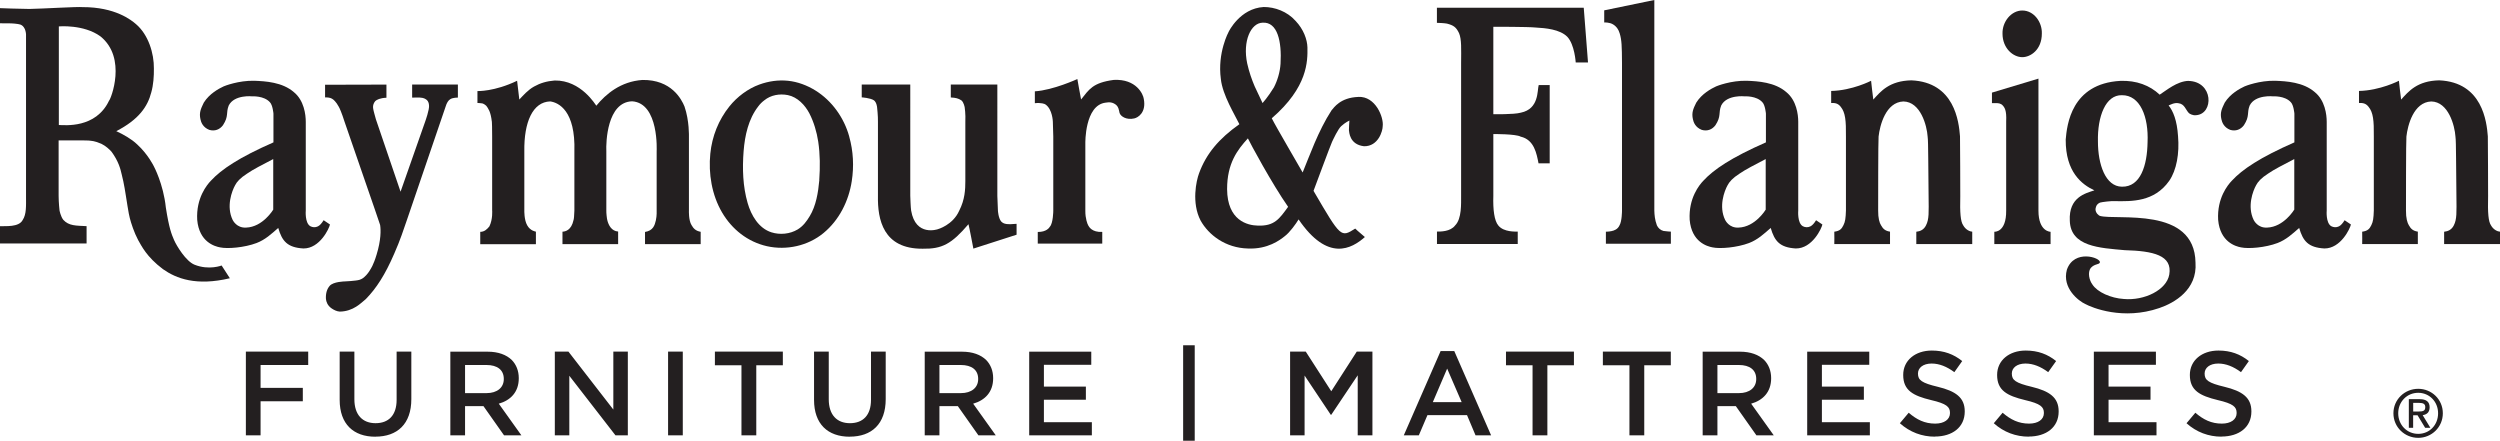 <?xml version="1.0" encoding="UTF-8"?><svg id="Layer_2" xmlns="http://www.w3.org/2000/svg" viewBox="0 0 463.98 81.81"><defs><style>.cls-1{fill:#231f20;}</style></defs><g id="Layer_1-2"><path class="cls-1" d="m45.63,80.8h2.73v-6.33h7.84v-2.49h-7.84v-4.24h8.84v-2.49h-11.57v15.54h0Zm24.03.24c4.06,0,6.68-2.33,6.68-6.97v-8.81h-2.73v8.95c0,2.86-1.49,4.33-3.91,4.33s-3.93-1.55-3.93-4.44v-8.84h-2.73v8.95c0,4.51,2.58,6.84,6.62,6.84h0Zm13.92-.24h2.73v-5.42h3.42l3.82,5.42h3.22l-4.2-5.88c2.18-.62,3.71-2.15,3.71-4.71v-.04c0-1.35-.47-2.51-1.29-3.35-1-.98-2.53-1.55-4.48-1.55h-6.93v15.54h0Zm2.73-7.84v-5.22h3.97c2.02,0,3.22.91,3.22,2.58v.04c0,1.58-1.24,2.6-3.2,2.6h-4Zm16.66,7.84h2.69v-11.06l8.57,11.06h2.29v-15.54h-2.69v10.75l-8.33-10.75h-2.53v15.54h0Zm21.02,0h2.73v-15.54h-2.73v15.54h0Zm13.62,0h2.75v-13.01h4.93v-2.53h-12.61v2.53h4.93v13.01h0Zm20.09.24c4.06,0,6.68-2.33,6.68-6.97v-8.81h-2.73v8.95c0,2.86-1.49,4.33-3.91,4.33s-3.93-1.55-3.93-4.44v-8.84h-2.73v8.95c0,4.51,2.57,6.84,6.62,6.84h0Zm13.92-.24h2.73v-5.42h3.42l3.82,5.42h3.22l-4.2-5.88c2.18-.62,3.71-2.15,3.71-4.71v-.04c0-1.35-.47-2.51-1.29-3.35-1-.98-2.53-1.55-4.48-1.55h-6.93v15.54h0Zm2.73-7.84v-5.22h3.97c2.02,0,3.22.91,3.22,2.58v.04c0,1.58-1.24,2.6-3.2,2.6h-4Zm16.66,7.84h11.63v-2.44h-8.9v-4.17h7.79v-2.44h-7.79v-4.04h8.79v-2.44h-11.52v15.54h0Zm28.57,1h2.15v-17.72h-2.15v17.72h0Zm19.85-1h2.69v-11.1l4.86,7.28h.09l4.91-7.33v11.15h2.73v-15.54h-2.91l-4.73,7.35-4.73-7.35h-2.91v15.54h0Zm21.09,0h2.8l1.6-3.75h7.35l1.58,3.75h2.89l-6.84-15.65h-2.53l-6.84,15.65h0Zm5.4-6.17l2.66-6.22,2.69,6.22h-5.35Zm18.51,6.17h2.75v-13.01h4.93v-2.53h-12.61v2.53h4.93v13.01h0Zm17.98,0h2.75v-13.01h4.93v-2.53h-12.61v2.53h4.93v13.01h0Zm13.6,0h2.73v-5.42h3.42l3.82,5.42h3.22l-4.2-5.88c2.18-.62,3.71-2.15,3.71-4.71v-.04c0-1.35-.47-2.51-1.29-3.35-1-.98-2.53-1.55-4.49-1.55h-6.93v15.54h0Zm2.73-7.84v-5.22h3.98c2.02,0,3.22.91,3.22,2.58v.04c0,1.58-1.24,2.6-3.2,2.6h-4Zm16.66,7.84h11.63v-2.44h-8.9v-4.17h7.79v-2.44h-7.79v-4.04h8.79v-2.44h-11.52v15.54h0Zm23.69.22c3.26,0,5.55-1.73,5.55-4.64v-.04c0-2.58-1.71-3.75-4.99-4.55-2.98-.71-3.69-1.24-3.69-2.44v-.04c0-1.02.93-1.84,2.53-1.84,1.42,0,2.82.56,4.22,1.6l1.46-2.06c-1.58-1.27-3.38-1.95-5.64-1.95-3.09,0-5.31,1.84-5.31,4.51v.04c0,2.86,1.86,3.84,5.17,4.64,2.89.67,3.51,1.27,3.51,2.38v.04c0,1.18-1.07,1.95-2.75,1.95-1.93,0-3.42-.73-4.91-2.02l-1.64,1.95c1.87,1.67,4.11,2.49,6.48,2.49h0Zm17.43,0c3.26,0,5.55-1.73,5.55-4.64v-.04c0-2.58-1.71-3.75-5-4.55-2.98-.71-3.69-1.24-3.69-2.44v-.04c0-1.02.93-1.84,2.53-1.84,1.42,0,2.82.56,4.22,1.6l1.47-2.06c-1.58-1.27-3.37-1.95-5.64-1.95-3.09,0-5.31,1.84-5.31,4.51v.04c0,2.86,1.86,3.84,5.17,4.64,2.89.67,3.51,1.27,3.51,2.38v.04c0,1.18-1.07,1.95-2.75,1.95-1.93,0-3.42-.73-4.91-2.02l-1.64,1.95c1.86,1.67,4.11,2.49,6.48,2.49h0Zm12.08-.22h11.63v-2.44h-8.9v-4.17h7.79v-2.44h-7.79v-4.04h8.79v-2.44h-11.52v15.54h0Zm23.69.22c3.26,0,5.55-1.73,5.55-4.64v-.04c0-2.58-1.71-3.75-4.99-4.55-2.98-.71-3.69-1.24-3.69-2.44v-.04c0-1.02.93-1.84,2.53-1.84,1.42,0,2.82.56,4.22,1.6l1.46-2.06c-1.58-1.27-3.38-1.95-5.64-1.95-3.09,0-5.31,1.84-5.31,4.51v.04c0,2.86,1.87,3.84,5.17,4.64,2.89.67,3.51,1.27,3.51,2.38v.04c0,1.18-1.07,1.95-2.75,1.95-1.93,0-3.42-.73-4.91-2.02l-1.64,1.95c1.86,1.67,4.11,2.49,6.48,2.49h0Z"/><path class="cls-1" d="m252.09,17.99c-3.35.12-4.51,1.98-4.97,2.49-2.48,3.81-4.12,8.55-5.36,11.53-.04-.12-5.09-8.72-5.73-10.06,6.7-5.79,6.66-10.59,6.62-13.15-.04-1.46-.71-3.36-2.21-4.93-1.54-1.74-3.85-2.58-5.91-2.57-4.42.26-6.49,4.58-6.49,4.58,0,0-2.13,3.87-1.46,8.78.3,2.96,2.62,6.69,3.44,8.39-3.81,2.69-6.16,5.49-7.48,9.1-.53,1.4-1.42,5.51.28,8.78,1.48,2.66,4.61,5.09,8.79,5.19,3.67.16,5.93-1.56,6.86-2.31.89-.67,2.05-2.27,2.54-3.09,5.42,7.95,9.86,5.43,12.3,3.27-.54-.49-1.3-1.08-1.79-1.57-2.67,1.68-2.65,1.72-7.74-7,.07-.18,3.21-8.65,3.44-9.1.22-.45,1.1-2.39,1.73-2.94.77-.69,1.49-1.01,1.49-1.01,0,0-.11,1.47-.09,1.79.06.33.08,2.66,2.8,2.98,2.66.04,3.47-2.84,3.47-3.73.22-1.6-1.32-5.59-4.53-5.43h0Zm-17.77,1.14s-.64-1.36-1.47-3.12c-.53-1.25-1.02-2.63-1.38-4.24-.87-4.13.67-7.5,2.85-7.56,2.81-.19,3.58,3.56,3.34,7.6-.09,1.55-.59,3.18-1.24,4.42-1.1,1.8-2.1,2.9-2.1,2.9h0Zm4.74,19.26c-1.62,2.22-2.52,3.6-5.64,3.48-1.89-.04-5.64-.93-5.68-6.77,0-4.78,1.89-7.26,3.86-9.42.44.94,4.48,8.44,7.46,12.7h0Z"/><path class="cls-1" d="m157.61,25.34c-.95-3.47-3.21-6.65-6.28-8.55-1.53-.95-3.3-1.62-5.1-1.8-1.81-.18-3.59.08-5.3.7-2.13.77-4.13,2.28-5.55,4.05-2.02,2.51-3.23,5.56-3.55,8.77-.37,3.72.27,7.66,2.18,10.92,1.84,3.14,4.75,5.45,8.32,6.26,3.64.82,7.63-.06,10.51-2.44,2.91-2.4,4.67-5.93,5.24-9.62.43-2.76.29-5.58-.47-8.27m-5.55,8.07c-.21,2.28-.59,4.74-1.8,6.73.01-.02.02-.04.03-.06-.59.99-1.25,1.88-2.26,2.49-1.42.85-3.27,1.03-4.85.53-2.38-.75-3.77-3.17-4.42-5.43-.9-3.1-1-6.42-.75-9.63.23-2.92.9-5.97,2.7-8.29.02-.02.02-.02,0,0,.32-.44.71-.83,1.14-1.15-.05.04.06-.04,0,0,1.21-.99,2.85-1.27,4.37-.97,1.79.36,3.19,1.85,4,3.4-.02-.05.01.02.01.02.79,1.53,1.36,3.42,1.63,5.22.35,2.36.36,4.74.19,7.11"/><path class="cls-1" d="m60.32,15.73l11.4-.03v2.44c-1.18.04-1.81.38-2.06.61-.1.15-.41.42-.43,1.12,0,.32.2,1.08.25,1.24.05.17.29,1.05.29,1.05l4.57,13.42,4.56-12.99s.85-2.34.72-3.07c-.06-.74-.38-.94-.52-1.05-.3-.23-.62-.28-.73-.31-.42-.11-1.88-.04-1.88-.04v-2.43h8.49v2.42s-.95-.01-1.41.3c-.36.2-.67.69-.88,1.41-.1.3-6.99,20.45-7.15,20.95-.61,1.76-1.26,3.8-2.38,6.32-1.69,3.91-3.31,6.41-5.25,8.4-.9.73-2.31,2.3-4.85,2.34-.56-.03-1.12-.32-1.51-.59-.78-.53-1.01-1.26-1.06-1.76-.06-1.01.18-1.83.69-2.42.67-.8,2.8-.83,2.8-.83,0,0,2.09-.09,2.75-.3.48-.17.72-.32,1.25-.87.47-.51.78-1.09.78-1.09,0,0,.55-.75,1.14-2.74.81-2.64.8-4.51.65-5.47,0-.12-6.52-18.86-6.62-19.21-.49-1.55-.91-2.51-1.07-2.76-.48-.91-1.01-1.31-1.01-1.31,0,0-.37-.33-.93-.38-.15-.03-.59-.02-.59-.02v-2.38h0Z"/><path class="cls-1" d="m60.05,40.89c-.34.55-.67.93-1.04,1.12-.49.25-1.02.19-1.42-.03-1.04-.61-.84-2.9-.84-2.9v-16.47c0-1.37-.33-3.99-2.21-5.51-2.14-1.86-5.27-2.03-7.33-2.11-2.95-.08-5.6.99-5.7,1.04-.89.41-2.65,1.35-3.69,3.02-.58,1.19-.88,1.88-.62,3.07.11.57.46,1.52,1.64,1.98,1.02.3,1.93-.05,2.54-.86,1.12-1.73.51-2.22,1.07-3.66,1.04-2.07,4.38-1.7,4.38-1.7,0,0,2.16-.14,3.26,1.09.53.53.66,2.11.66,2.11v5.34c-6.41,2.82-9.67,5.01-11.63,7.14-.71.74-2.75,3.2-2.52,7.24.36,4.12,3.26,4.93,4.25,5.11,1.39.3,4.52.04,6.77-.81,1.6-.61,2.77-1.7,4.02-2.8.71,2.46,1.7,3.63,4.66,3.81,3.08.03,4.81-3.76,4.94-4.45-.2-.15-.87-.58-1.17-.79h0Zm-9.34-1.98s-1.93,3.23-5.04,3.33c-1.73.1-2.42-1.3-2.49-1.42-1.22-2.52-.15-5.36.46-6.45.3-.6.92-1.32,2.19-2.13,1.16-.81,2.82-1.64,4.88-2.72v9.4h0Z"/><path class="cls-1" d="m41.17,49.26s-2.35.95-5.06-.13c-1.6-.63-3.35-3.52-3.81-4.59-.46-1.07-.91-2.13-1.52-6.01-.46-4.42-2.24-7.69-2.24-7.69,0,0-1.04-2.17-3.06-4.02-1.07-1.03-2.6-1.88-3.9-2.48,4.2-2.16,5.83-4.58,6.5-7.21.39-1.36.5-3,.48-4.41.04-2.78-1.01-6.28-3.33-8.25-.86-.74-3.84-3.17-9.93-3.15-.86-.1-7.43.3-9.85.34-1.56,0-5.46-.15-5.46-.15v2.81c2.06,0,2.39,0,3.36.14.25.04.51.13.51.13,0,0,.36.15.57.49.28.36.38.97.4,1.28,0,.01,0,.05,0,.36v29.6c0,1.92.1,3.42-.62,4.51-.71,1.38-3.22,1.1-4.24,1.15v3.2h16.1v-3.21c-1.99-.1-3.29-.04-4.32-1.17-.49-.62-.7-1.73-.7-1.73,0,0-.17-1.48-.17-2.75v-10.26h3.92s.91-.02,1.64.02c.61.08,1.07.04,2.38.61.82.4,1.49,1.03,1.89,1.48,1.29,1.77,1.65,3.18,1.88,4.21.42,1.54.77,3.94.77,3.94,0,0,.56,3.67.73,4.15.25.97.78,2.63,1.54,4.07.63,1.07,1.54,3.1,4.61,5.41,2.48,1.75,6.19,3.17,12.42,1.69-.2-.34-1.53-2.37-1.53-2.37h0Zm-20.93-30.58c-2.46,5.2-8.23,4.54-9.32,4.52V4.9s4.62-.41,7.72,1.85c4.98,4.01,1.91,11.7,1.6,11.93h0Z"/><path class="cls-1" d="m99.46,43.03v2.29h-10.33v-2.29c.79,0,1.29-.51,1.7-1.02.66-1.35.51-3,.51-3v-13.62c0-1.55-.03-2.67-.05-2.77-.25-2.06-.69-2.39-.86-2.74-.18-.36-.71-.64-.91-.69-.2-.05-.91-.08-.91-.08v-2.21s3.12.13,7.36-1.91c.03.41.36,3.18.41,3.48.72-.76,1.6-1.78,2.74-2.41,1.14-.64,2.34-1,3.83-1.12,4.9-.08,7.59,4.55,7.72,4.68,1.78-2.17,4.52-4.5,8.56-4.78,5.36-.08,7.25,3.56,7.81,4.93.91,2.63.82,5.59.82,5.59v13.72s-.08,1.8.48,2.69c.36.64.79,1.09,1.7,1.25v2.29h-10.38.05v-2.26c1.52-.25,1.8-1.25,2.01-2.14.2-.89.15-1.83.15-1.83v-11s.48-8.92-4.54-9.28c-4.67.13-4.88,7.6-4.8,9.28v11c-.02.41.1,1.52.18,1.78.23.94.79,2.03,2.01,2.11v2.34h-10.33v-2.31c.51-.03,1.65-.23,2.06-2.19.05-.08.13-.81.15-1.73v-10.98c.23-7.55-2.92-9.07-4.49-9.28-3.25.1-4.88,3.86-4.8,9.25v11s-.05,1.73.53,2.74c.58,1.07,1.65,1.19,1.65,1.19h0Z"/><path class="cls-1" d="m168.92,15.69h-8.99v2.38s1.63.1,2.28.56c.49.38.57,1.27.57,1.27,0,0,.19,1.67.16,2.7v13.77c-.08,4.35.95,9.84,8.29,9.79,3.61.06,5.36-.86,8.51-4.55.13.41.91,4.53.91,4.53l8.02-2.58v-2.02c-1.71.14-2.36.1-2.87-.45-.51-.63-.59-1.97-.59-1.97l-.11-2.75V15.69h-8.64v2.4c.9.05,1.4.16,1.97.54.46.38.61,1.3.61,1.3,0,0,.19,1.18.12,2.71v10.98c0,1.53-.08,3.43-1.14,5.49-1.18,2.67-3.97,3.43-3.97,3.43,0,0-4.12,1.45-4.95-3.46-.09-.47-.16-2.76-.16-2.76V15.69h0Z"/><path class="cls-1" d="m192.06,16.94v2.21c1.19-.12,1.83.13,1.96.23,1.32.89,1.38,3.21,1.38,3.21,0,0,.08,2.42.08,2.75v13.79s-.02,2.31-.64,2.95c-.08.15-.61.99-2.24.97v2.16h11.97v-2.17c-1.92.1-2.45-.94-2.6-1.2-.15-.25-.56-1.3-.54-2.72v-12.54s-.13-7.07,3.77-7.53c.74-.15,1.4-.05,1.99.46.38.38.43.71.59,1.45.2.64,1.27,1.35,2.72,1.02.64-.13,2.27-1.04,1.78-3.61-.1-.86-1.38-3.76-5.58-3.54-3.92.53-4.56,1.76-6.06,3.63-.05-.17-.69-3.79-.69-3.79,0,0-4.5,2.07-7.88,2.28h0Z"/><path class="cls-1" d="m435.13,40.89c-.34.55-.67.93-1.04,1.12-.49.25-1.02.19-1.43-.03-1.04-.61-.84-2.9-.84-2.9v-16.47c0-1.37-.33-3.99-2.21-5.51-2.14-1.86-5.26-2.03-7.33-2.11-2.95-.08-5.6.99-5.7,1.04-.89.41-2.65,1.35-3.69,3.02-.58,1.19-.88,1.88-.62,3.07.12.57.46,1.52,1.64,1.98,1.02.3,1.93-.05,2.54-.86,1.12-1.73.51-2.22,1.07-3.66,1.04-2.07,4.38-1.7,4.38-1.7,0,0,2.16-.14,3.26,1.09.53.53.66,2.11.66,2.11v5.34c-6.41,2.82-9.67,5.01-11.63,7.14-.71.74-2.75,3.2-2.52,7.24.36,4.12,3.26,4.93,4.25,5.11,1.39.3,4.52.04,6.77-.81,1.6-.61,2.77-1.7,4.02-2.8.71,2.46,1.7,3.63,4.66,3.81,3.08.03,4.81-3.76,4.94-4.45-.2-.15-.86-.58-1.17-.79h0Zm-9.34-1.98s-1.93,3.23-5.04,3.33c-1.73.1-2.42-1.3-2.49-1.42-1.22-2.52-.15-5.36.46-6.45.31-.6.92-1.32,2.19-2.13,1.16-.81,2.83-1.64,4.89-2.72v9.4h0Z"/><path class="cls-1" d="m337.04,40.89c-.34.55-.67.93-1.04,1.12-.49.25-1.02.19-1.42-.03-1.04-.61-.84-2.9-.84-2.9v-16.47c0-1.37-.33-3.99-2.21-5.51-2.14-1.86-5.27-2.03-7.33-2.11-2.95-.08-5.6.99-5.7,1.04-.89.41-2.65,1.35-3.69,3.02-.59,1.19-.88,1.88-.62,3.07.11.57.46,1.52,1.64,1.98,1.02.3,1.93-.05,2.54-.86,1.12-1.73.51-2.22,1.07-3.66,1.04-2.07,4.38-1.7,4.38-1.7,0,0,2.16-.14,3.26,1.09.53.53.66,2.11.66,2.11v5.34c-6.41,2.82-9.67,5.01-11.63,7.14-.71.74-2.75,3.2-2.52,7.24.36,4.12,3.26,4.93,4.25,5.11,1.39.3,4.52.04,6.77-.81,1.6-.61,2.77-1.7,4.02-2.8.71,2.46,1.7,3.63,4.65,3.81,3.08.03,4.81-3.76,4.94-4.45-.2-.15-.86-.58-1.17-.79h0Zm-9.34-1.98s-1.93,3.23-5.04,3.33c-1.73.1-2.42-1.3-2.49-1.42-1.22-2.52-.15-5.36.46-6.45.31-.6.92-1.32,2.19-2.13,1.16-.81,2.83-1.64,4.88-2.72v9.4h0Z"/><path class="cls-1" d="m266.68,4.25V1.43h27.25l.79,10.16h-2.28s-.19-3.31-1.57-4.77c-1.37-1.38-4.04-1.61-5.87-1.71-1.37-.15-7.85-.14-7.85-.14v16.22s3.79.09,5.11-.28c3.41-.7,3.02-4.15,3.31-5.12h2.04v14.53h-2.07c-.36-1.81-.79-4.38-3.32-4.96-.88-.51-5.07-.48-5.07-.48v11.48c-.08,2.53.17,4.63.95,5.52,1.01,1.22,3.17,1.1,3.58,1.1v2.31h-14.99v-2.31c.62,0,2.48.04,3.37-1.14,1.25-1.25,1.1-4.07,1.11-5.48V11.65c.01-2.49.11-4.34-.38-5.49-.53-1.11-1.01-1.46-2.25-1.78-.46-.09-1.55-.14-1.84-.14h0Z"/><path class="cls-1" d="m297.73,4.17V1.92l9.3-1.92v39.1c.03.77.08,1.66.48,2.73.22.47.65.89,1.21,1.03.51.09,1.38.13,1.38.13v2.24h-12.06v-2.23s.57,0,1.05-.11c.49-.1,1.15-.33,1.48-1.07.46-.76.46-2.72.46-2.72V11.65c-.02-3.07-.05-4.21-.43-5.46-.23-.76-.61-1.27-1.17-1.63-.71-.46-1.69-.39-1.69-.39h0Z"/><path class="cls-1" d="m339.85,19.14v-2.26c3.92-.08,7.41-1.89,7.41-1.89,0,0,.36,3.31.41,3.49,1.39-1.55,3-3.48,7.05-3.57,8.05.34,8.83,7.7,9.04,10.39,0,.41.08,10.79.05,11.09-.08,3.13.05,4.71.54,5.42.46.84,1.25,1.17,1.68,1.19v2.3h-10.38v-2.29c.71-.07,1.4-.37,1.8-1.19.59-1.14.51-2.39.48-5.49-.08-4.73-.03-10.12-.18-10.99-.13-2.01-1.3-6.46-4.5-6.51-3.28.13-4.37,4.45-4.6,6.51-.08.38-.08,13.13-.08,13.74-.02,1.4.25,2.29.53,2.72.38.71.84,1.07,1.67,1.19v2.3h-10.34s.03-1.92,0-2.29c1.07-.14,1.37-.55,1.7-1.21.33-.66.41-1.27.46-2.72v-13.74c.03-2.95-.1-4.43-.96-5.5-.53-.69-1.12-.74-1.78-.71h0Z"/><path class="cls-1" d="m437.81,19.14v-2.26c3.92-.08,7.41-1.89,7.41-1.89,0,0,.36,3.31.41,3.49,1.4-1.55,3-3.48,7.05-3.57,8.05.34,8.83,7.7,9.04,10.39,0,.41.08,10.79.05,11.09-.08,3.13.05,4.71.53,5.42.46.84,1.25,1.17,1.69,1.19v2.3h-10.38v-2.29c.71-.07,1.4-.37,1.8-1.19.58-1.14.51-2.39.48-5.49-.08-4.73-.03-10.12-.18-10.99-.13-2.01-1.3-6.46-4.5-6.51-3.28.13-4.37,4.45-4.6,6.51-.08.38-.08,13.13-.08,13.74-.02,1.4.26,2.29.53,2.72.38.71.84,1.07,1.67,1.19v2.3h-10.33s.03-1.92,0-2.29c1.06-.14,1.37-.55,1.7-1.21.33-.66.41-1.27.46-2.72v-13.74c.03-2.95-.1-4.43-.97-5.5-.53-.69-1.12-.74-1.78-.71h0Z"/><path class="cls-1" d="m371.65,6.26c-.07-2.24,1.63-4.31,3.67-4.31,2.16,0,3.7,2.15,3.63,4.27,0,3.04-2.12,4.39-3.63,4.39-1.7,0-3.66-1.65-3.67-4.34h0Z"/><path class="cls-1" d="m369.69,19.15v-1.96l8.63-2.6v24.51c0,3.93,2.25,3.92,2.25,3.92v2.28h-10.44v-2.29s2.24.2,2.2-3.92v-16.52c.1-2.11-.28-2.64-.74-3.1-.2-.15-.41-.41-1.9-.33h0Z"/><path class="cls-1" d="m406.15,15.01c-2.13.07-4.12,1.79-5.33,2.56-1.83-1.72-4.31-2.67-7.29-2.56-9.15.5-9.92,8.23-10.15,10.89-.04,6.02,2.98,8.34,5.32,9.43-1.66.55-4.79,1.27-4.56,5.65.15,4.8,5.53,5.03,10.18,5.45,5.34.15,8.89.95,8.28,4.53-.5,2.86-4.61,4.87-8.43,4.53-2.4-.15-4.92-1.26-5.84-2.7-.57-.76-.92-2.21-.31-3.05.76-.84,1.53-.57,1.71-1.04.16-.9-4.79-2.5-6.13,1.35-.95,3.43,2.21,5.83,3.39,6.36,1.26.69,7.02,3.08,13.77.76,2.79-.95,7.06-3.39,6.71-8.42-.15-10.55-14.65-7.81-17.74-8.68-.15-.04-.84-.5-.82-1.27.05-.21.06-.86.84-1.2.33-.11,2.27-.34,2.77-.27,3.05.04,7.29.19,10.07-3.77,1.37-1.98,1.91-5.1,1.64-8.26-.19-2.97-.91-4.68-1.75-5.73.19-.06,1.1-.59,1.83-.41,1.14.13,1.33,1.23,1.94,1.84.19.15.73.46,1.33.38,3.32-.23,3.24-6.28-1.45-6.36h0Zm-7.58,11.42c-.07,4.2-1.27,8.3-4.77,8.22-3.06-.04-4.44-4.17-4.44-8.38-.11-4.65,1.43-8.68,4.44-8.6,3.39-.04,4.99,4,4.77,8.76h0Z"/><path class="cls-1" d="m447.87,76.38h.88c.97,0,1.36-.12,1.36-.83,0-.54-.32-.78-1.16-.78h-1.08v1.62h0Zm0,3.02h-.81v-5.32h2.02c1.23,0,1.84.5,1.84,1.51s-.62,1.36-1.29,1.46l1.43,2.35h-.97l-1.41-2.33h-.82v2.33h0Zm4.62-2.7c0-2.15-1.61-3.8-3.69-3.8s-3.71,1.65-3.71,3.8,1.61,3.82,3.71,3.82,3.69-1.64,3.69-3.82m-8.29,0c0-2.57,2.1-4.54,4.6-4.54s4.57,1.96,4.57,4.54-2.08,4.56-4.57,4.56-4.6-1.96-4.6-4.56"/></g></svg>